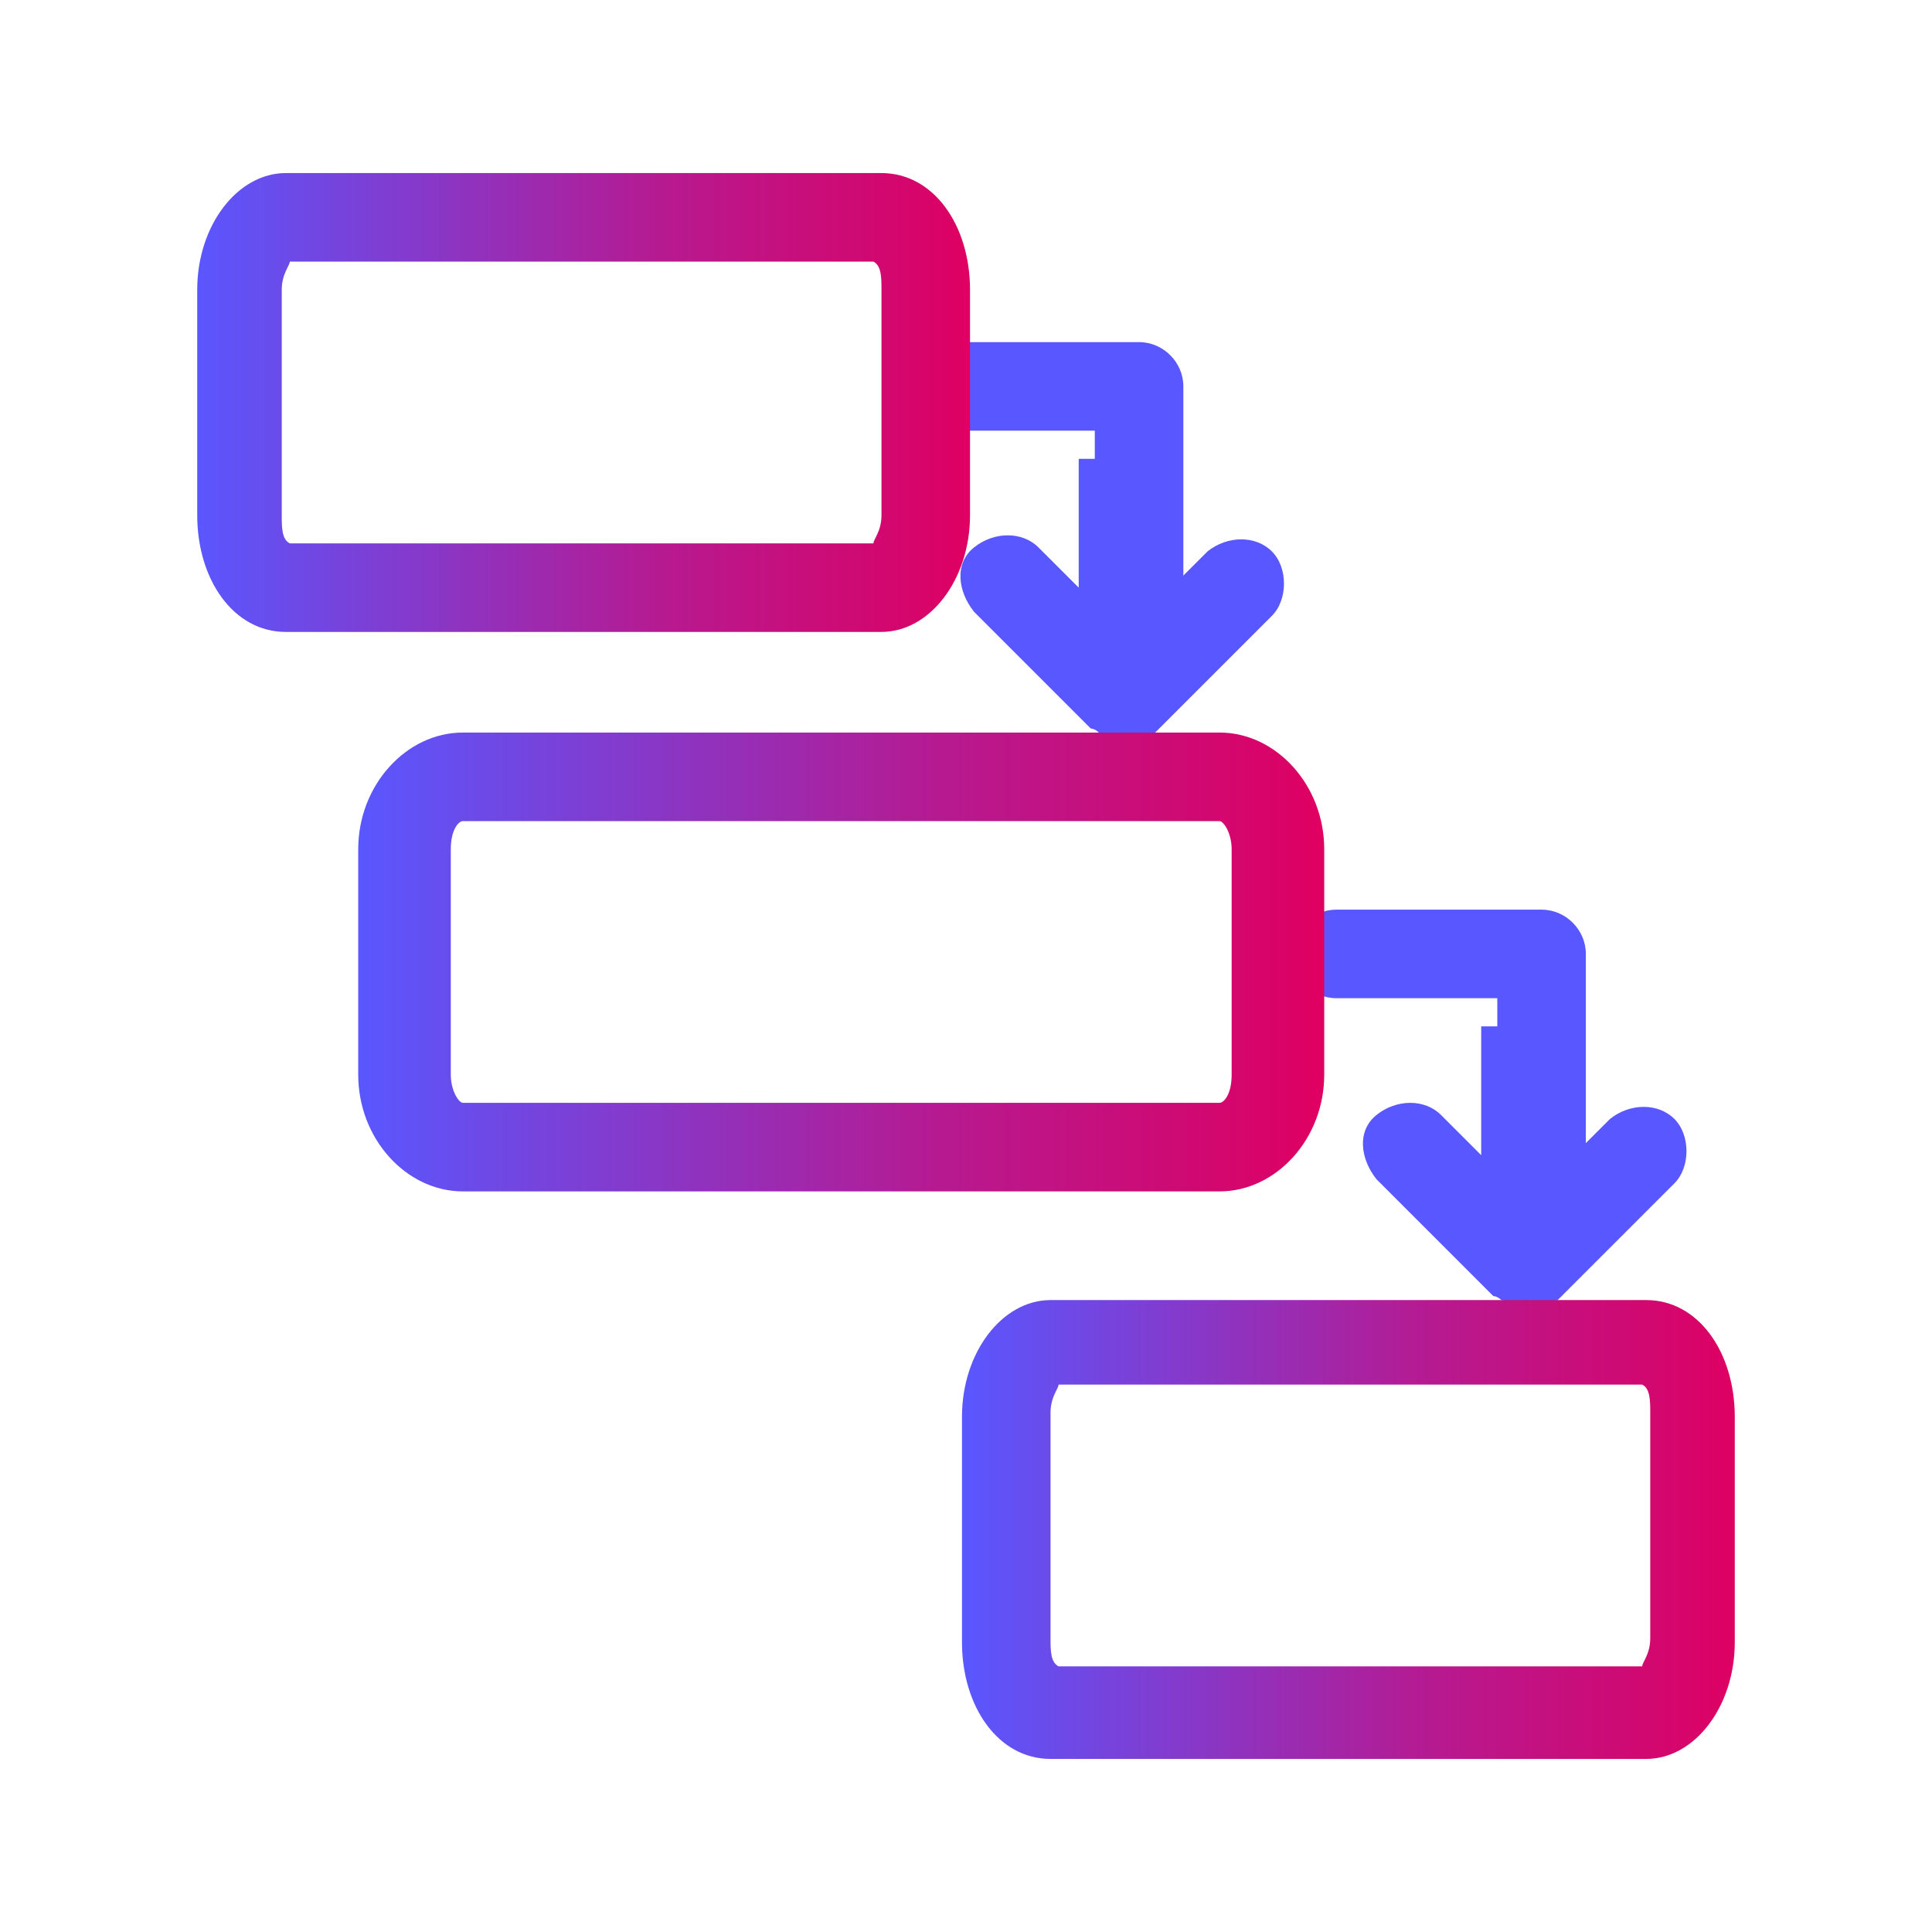 <?xml version="1.0" encoding="UTF-8"?>
<svg xmlns="http://www.w3.org/2000/svg" xmlns:xlink="http://www.w3.org/1999/xlink" id="Compound_shapes" data-name="Compound shapes" version="1.1" viewBox="0 0 48 48">
  <defs>
    <style>
      .cls-1 {
        fill: url(#linear-gradient);
      }

      .cls-1, .cls-2, .cls-3, .cls-4 {
        stroke-width: 0px;
      }

      .cls-2 {
        fill: #5957ff;
      }

      .cls-3 {
        fill: url(#linear-gradient-2);
      }

      .cls-4 {
        fill: url(#linear-gradient-3);
      }
    </style>
    <linearGradient id="linear-gradient" x1="4.8" y1="7169.5" x2="24.1" y2="7169.5" gradientTransform="translate(0 -7159.5)" gradientUnits="userSpaceOnUse">
      <stop offset="0" stop-color="#5957ff"></stop>
      <stop offset=".3" stop-color="#8738c8"></stop>
      <stop offset=".6" stop-color="#b61a91"></stop>
      <stop offset=".9" stop-color="#d3076e"></stop>
      <stop offset="1" stop-color="#df0062"></stop>
    </linearGradient>
    <linearGradient id="linear-gradient-2" x1="8.9" y1="7183.4" x2="32.8" y2="7183.4" gradientTransform="translate(0 -7159.5)" gradientUnits="userSpaceOnUse">
      <stop offset="0" stop-color="#5957ff"></stop>
      <stop offset=".3" stop-color="#8738c8"></stop>
      <stop offset=".6" stop-color="#b61a91"></stop>
      <stop offset=".9" stop-color="#d3076e"></stop>
      <stop offset="1" stop-color="#df0062"></stop>
    </linearGradient>
    <linearGradient id="linear-gradient-3" x1="23.9" y1="7197.4" x2="43.2" y2="7197.4" gradientTransform="translate(0 -7159.5)" gradientUnits="userSpaceOnUse">
      <stop offset="0" stop-color="#5957ff"></stop>
      <stop offset=".3" stop-color="#8738c8"></stop>
      <stop offset=".6" stop-color="#b61a91"></stop>
      <stop offset=".9" stop-color="#d3076e"></stop>
      <stop offset="1" stop-color="#df0062"></stop>
    </linearGradient>
  </defs>
  <path class="cls-2" d="M28.7,18.2h0s0,0,0,0h0s0,0,0,0h0s0,0,0,0c0,0,0,0,0,0,0,0,0,0,0,0,0,0,0,0,0,0,0,0,0,0,0,0l2.9-2.9c.2-.2.3-.5.3-.8s-.1-.6-.3-.8c-.4-.4-1.1-.4-1.6,0l-1,1v-3.3h-2.2v3.2l-1-1c-.4-.4-1.1-.4-1.6,0s-.4,1.1,0,1.6l2.9,2.9s.1,0,.2.1c.1,0,.3.2.5.2h.3s0,0,0,0h0Z"></path>
  <path class="cls-2" d="M28.3,17.7c-.6,0-1.1-.5-1.1-1.1v-5.9h-4c-.6,0-1.1-.5-1.1-1.1s.5-1.1,1.1-1.1h5.1c.6,0,1.1.5,1.1,1.1v7c0,.6-.5,1.1-1.1,1.1Z"></path>
  <path class="cls-2" d="M38.7,32.3h0s0,0,0,0h0s0,0,0,0h0s0,0,0,0c0,0,0,0,0,0,0,0,0,0,0,0,0,0,0,0,0,0,0,0,0,0,0,0l2.9-2.9c.2-.2.3-.5.3-.8s-.1-.6-.3-.8c-.4-.4-1.1-.4-1.6,0l-1,1v-3.3h-2.2v3.2l-1-1c-.4-.4-1.1-.4-1.6,0s-.4,1.1,0,1.6l2.9,2.9s.1,0,.2.1c.1,0,.3.2.5.2h.3s0,0,0,0h0Z"></path>
  <path class="cls-2" d="M38.3,31.8c-.6,0-1.1-.5-1.1-1.1v-5.9h-4c-.6,0-1.1-.5-1.1-1.1s.5-1.1,1.1-1.1h5.1c.6,0,1.1.5,1.1,1.1v7c0,.6-.5,1.1-1.1,1.1Z"></path>
  <path class="cls-1" d="M21.8,15.7H7.1c-1.3,0-2.2-1.3-2.2-2.9v-5.6c0-1.6,1-2.9,2.2-2.9h14.8c1.3,0,2.2,1.3,2.2,2.9v5.6c0,1.6-1,2.9-2.2,2.9ZM7.2,13.5h14.5c0-.1.2-.3.2-.7v-5.6c0-.3,0-.6-.2-.7H7.2c0,.1-.2.3-.2.7v5.6c0,.3,0,.6.2.7Z"></path>
  <path class="cls-3" d="M30.3,29.6H11.5c-1.4,0-2.6-1.3-2.6-2.9v-5.6c0-1.6,1.2-2.9,2.6-2.9h18.8c1.4,0,2.6,1.3,2.6,2.9v5.6c0,1.6-1.2,2.9-2.6,2.9ZM11.5,20.4c-.1,0-.3.2-.3.7v5.6c0,.4.2.7.3.7h18.8c.1,0,.3-.2.3-.7v-5.6c0-.4-.2-.7-.3-.7H11.5Z"></path>
  <path class="cls-4" d="M40.9,43.7h-14.8c-1.3,0-2.2-1.3-2.2-2.9v-5.6c0-1.6,1-2.9,2.2-2.9h14.8c1.3,0,2.2,1.3,2.2,2.9v5.6c0,1.6-1,2.9-2.2,2.9ZM26.3,41.4h14.5c0-.1.2-.3.2-.7v-5.6c0-.3,0-.6-.2-.7h-14.5c0,.1-.2.3-.2.7v5.6c0,.3,0,.6.2.7Z"></path>
</svg>
